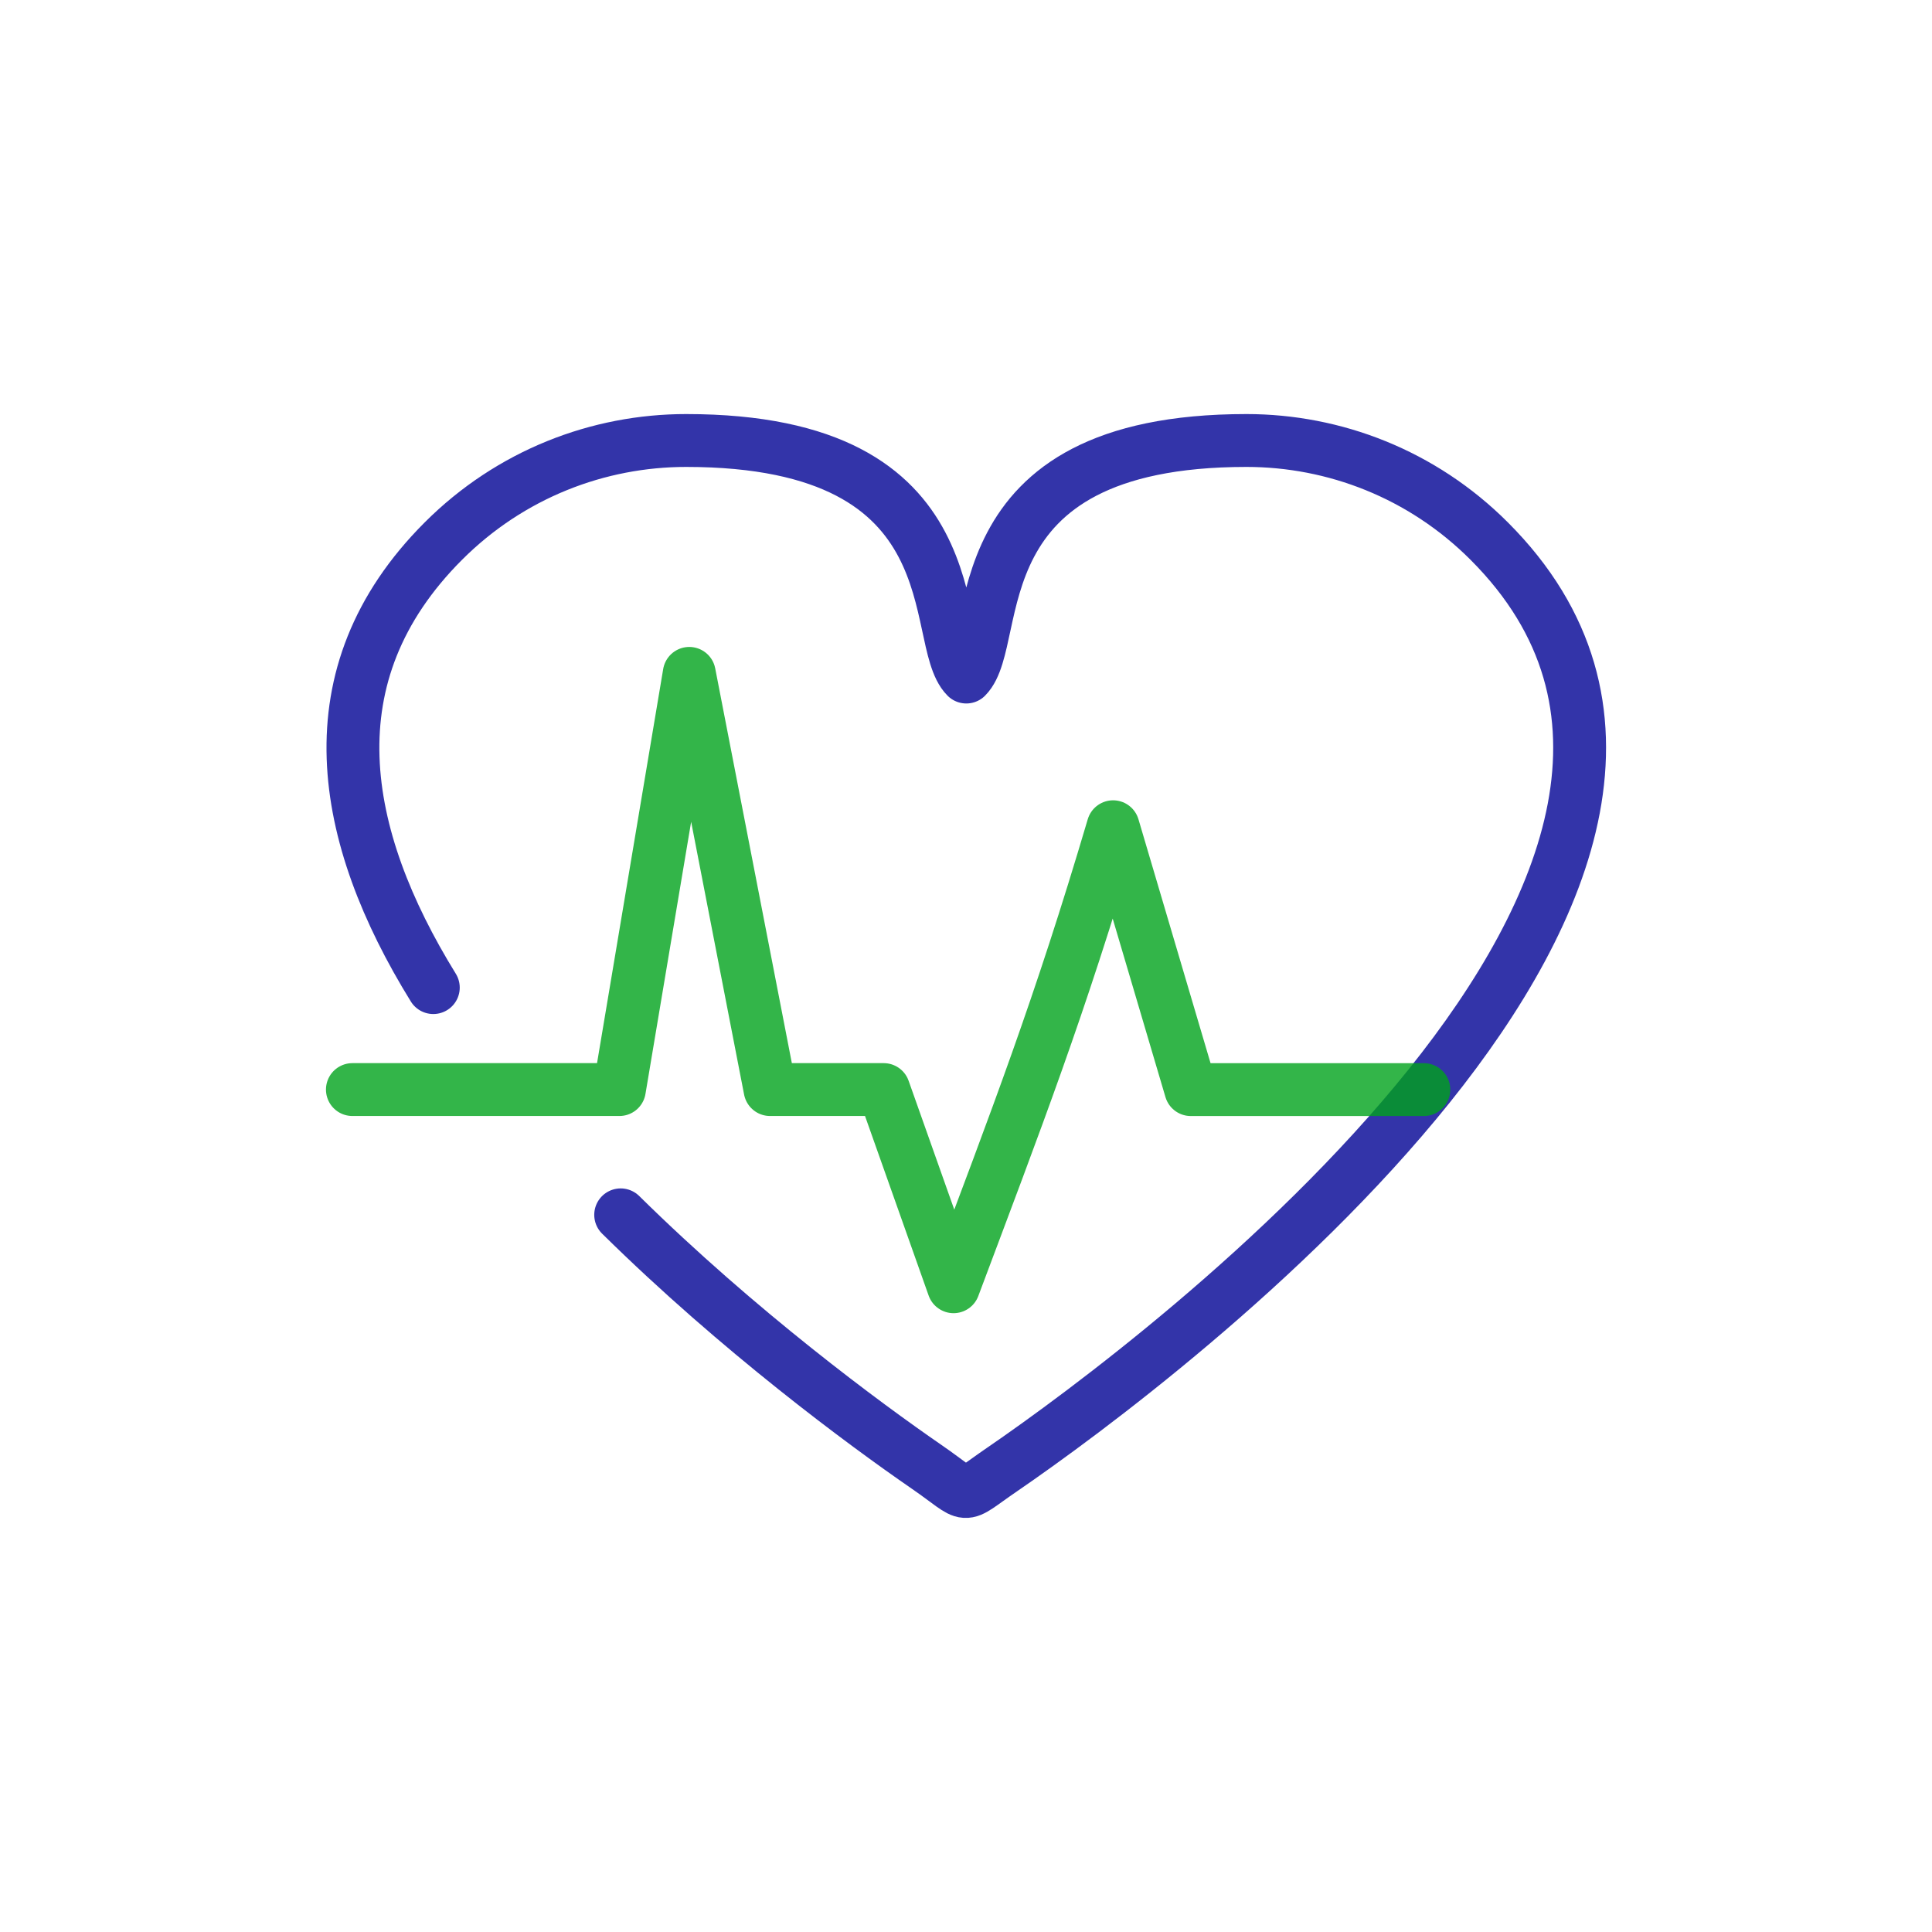 <svg xmlns="http://www.w3.org/2000/svg" xmlns:xlink="http://www.w3.org/1999/xlink" id="Layer_1" x="0px" y="0px" width="50px" height="50px" viewBox="0 0 50 50" xml:space="preserve">
<g>
	
		<path opacity="0.8" fill="none" stroke="#000293" stroke-width="1.368" stroke-linecap="round" stroke-linejoin="round" stroke-miterlimit="22.926" d="   M11.214,25.559c-2.42-3.919-3.203-8.092,0.261-11.556c1.735-1.735,4.01-2.603,6.283-2.603c7.58,0,6.273,5.142,7.25,6.122   c0.977-0.98-0.33-6.122,7.249-6.122c2.273,0,4.549,0.868,6.283,2.603c8.455,8.455-8.396,21.144-12.609,24.03   c-1.143,0.781-0.753,0.753-1.948-0.07c-1.61-1.11-4.867-3.513-7.92-6.523"></path>
	
		<path opacity="0.8" fill="none" stroke="#01A21C" stroke-width="1.368" stroke-linecap="round" stroke-linejoin="round" stroke-miterlimit="22.926" d="   M9.12,28.198h6.91l1.808-10.771l2.091,10.771h2.941l1.808,5.103c1.646-4.388,2.733-7.186,4.129-11.905l2.011,6.803   c2.482,0,3.549,0,6.031,0"></path>
</g>
<g>
	
		<line opacity="0.8" fill="none" stroke="#000293" stroke-width="1.368" stroke-linecap="round" stroke-linejoin="round" stroke-miterlimit="22.926" x1="-39.73" y1="22.42" x2="-39.73" y2="30.248"></line>
	
		<line opacity="0.8" fill="none" stroke="#000293" stroke-width="1.368" stroke-linecap="round" stroke-linejoin="round" stroke-miterlimit="22.926" x1="-52.791" y1="30.248" x2="-25.642" y2="30.248"></line>
	
		<path opacity="0.8" fill="none" stroke="#000293" stroke-width="1.368" stroke-linecap="round" stroke-linejoin="round" stroke-miterlimit="22.926" d="   M-50.968,41.312h-1.021c-0.892,0-1.675-0.754-1.675-1.675v-9.863l1.318-6.675c0.178-0.903,1.094-1.765,2.013-1.765   c14.966,0,9.965,0.094,17.566-0.031c2.225-0.036,3.993,8.262,6.15,8.735l6.766,1.489c1.513,0.333,2.02,1.857,2.02,2.413v5.696   c0,0.9-1.111,1.675-2.012,1.675h-1.966"></path>
	
		<line opacity="0.8" fill="none" stroke="#000293" stroke-width="1.368" stroke-linecap="round" stroke-linejoin="round" stroke-miterlimit="22.926" x1="-31.421" y1="41.312" x2="-41.929" y2="41.312"></line>
	
		<line opacity="0.8" fill="none" stroke="#01A21C" stroke-width="1.368" stroke-linecap="round" stroke-linejoin="round" stroke-miterlimit="22.926" x1="-52.167" y1="19.016" x2="-32.895" y2="19.016"></line>
	
		<path opacity="0.8" fill="none" stroke="#01A21C" stroke-width="1.368" stroke-linecap="round" stroke-linejoin="round" stroke-miterlimit="22.926" d="   M-46.46,39.738c0.916,0,1.659,0.743,1.659,1.659c0,0.917-0.743,1.659-1.659,1.659c-0.917,0-1.659-0.742-1.659-1.659   C-48.12,40.481-47.377,39.738-46.46,39.738L-46.46,39.738z"></path>
	
		<path opacity="0.8" fill="none" stroke="#01A21C" stroke-width="1.368" stroke-linecap="round" stroke-linejoin="round" stroke-miterlimit="22.926" d="   M-26.811,39.738c0.916,0,1.659,0.743,1.659,1.659c0,0.917-0.743,1.659-1.659,1.659s-1.659-0.742-1.659-1.659   C-28.47,40.481-27.727,39.738-26.811,39.738L-26.811,39.738z"></path>
	
		<path opacity="0.8" fill="none" stroke="#000293" stroke-width="1.368" stroke-linecap="round" stroke-linejoin="round" stroke-miterlimit="22.926" d="   M-26.811,37.071c2.39,0,4.325,1.937,4.325,4.326c0,2.389-1.936,4.325-4.325,4.325s-4.325-1.937-4.325-4.325   C-31.136,39.008-29.201,37.071-26.811,37.071L-26.811,37.071z"></path>
	
		<path opacity="0.8" fill="none" stroke="#000293" stroke-width="1.368" stroke-linecap="round" stroke-linejoin="round" stroke-miterlimit="22.926" d="   M-46.46,37.071c2.388,0,4.324,1.937,4.324,4.326c0,2.389-1.937,4.325-4.324,4.325c-2.39,0-4.326-1.937-4.326-4.325   C-50.787,39.008-48.85,37.071-46.46,37.071L-46.46,37.071z"></path>
</g>
<g>
	
		<line opacity="0.8" fill="none" stroke="#000293" stroke-width="1.368" stroke-linecap="round" stroke-linejoin="round" stroke-miterlimit="22.926" x1="12.786" y1="62.844" x2="12.786" y2="81.129"></line>
	
		<line opacity="0.8" fill="none" stroke="#000293" stroke-width="1.368" stroke-linecap="round" stroke-linejoin="round" stroke-miterlimit="22.926" x1="-10.976" y1="81.129" x2="-10.976" y2="62.844"></line>
	
		<polygon opacity="0.8" fill="none" stroke="#01A21C" stroke-width="1.368" stroke-linecap="round" stroke-linejoin="round" stroke-miterlimit="22.926" points="   -7.809,54.191 9.619,54.191 14.918,62.68 5.403,62.68 0.905,58.416 -3.594,62.68 -13.106,62.68 -7.809,54.191  "></polygon>
	
		<path opacity="0.8" fill="none" stroke="#000293" stroke-width="1.368" stroke-linecap="round" stroke-linejoin="round" stroke-miterlimit="22.926" d="   M-2.182,81.129v-6.689c0-1.617,1.388-2.939,3.086-2.939h0.001c1.699,0,3.087,1.322,3.087,2.939v6.689"></path>
	
		<polygon opacity="0.8" fill="none" stroke="#000293" stroke-width="1.368" stroke-linecap="round" stroke-linejoin="round" stroke-miterlimit="22.926" points="   -7.872,66.222 -5.329,66.222 -5.329,69.816 -7.872,69.816 -7.872,66.222  "></polygon>
	
		<polygon opacity="0.8" fill="none" stroke="#000293" stroke-width="1.368" stroke-linecap="round" stroke-linejoin="round" stroke-miterlimit="22.926" points="   -7.872,73.221 -5.329,73.221 -5.329,77.75 -7.872,77.75 -7.872,73.221  "></polygon>
	
		<polygon opacity="0.8" fill="none" stroke="#000293" stroke-width="1.368" stroke-linecap="round" stroke-linejoin="round" stroke-miterlimit="22.926" points="   7.14,73.221 9.682,73.221 9.682,77.75 7.14,77.75 7.14,73.221  "></polygon>
	
		<polygon opacity="0.8" fill="none" stroke="#000293" stroke-width="1.368" stroke-linecap="round" stroke-linejoin="round" stroke-miterlimit="22.926" points="   7.14,66.222 9.682,66.222 9.682,69.816 7.14,69.816 7.14,66.222  "></polygon>
	
		<path opacity="0.8" fill="none" stroke="#000293" stroke-width="1.368" stroke-linecap="round" stroke-linejoin="round" stroke-miterlimit="22.926" d="   M0.905,63.156c1.087,0,1.97,0.881,1.97,1.969c0,1.086-0.883,1.97-1.97,1.97c-1.089,0-1.97-0.884-1.97-1.97   C-1.064,64.037-0.184,63.156,0.905,63.156L0.905,63.156z"></path>
	
		<line opacity="0.8" fill="none" stroke="#000293" stroke-width="1.368" stroke-linecap="round" stroke-linejoin="round" stroke-miterlimit="22.926" x1="-12.598" y1="81.129" x2="14.408" y2="81.129"></line>
</g>
<g>
	
		<path opacity="0.8" fill="none" stroke="#000293" stroke-width="1.368" stroke-linecap="round" stroke-linejoin="round" stroke-miterlimit="22.926" d="   M63.054,48.543c-1.485,0-2.69,1.202-2.69,2.689c0,1.004,0.55,1.879,1.365,2.342c0.398,0.234,0.865,0.369,1.361,0.369   c1.486,0,2.69-1.203,2.69-2.689c0-1.004-0.55-1.877-1.364-2.342C64.018,48.678,63.553,48.543,63.054,48.543L63.054,48.543z"></path>
	
		<path opacity="0.8" fill="none" stroke="#000293" stroke-width="1.368" stroke-linecap="round" stroke-linejoin="round" stroke-miterlimit="22.926" d="   M62.852,65.833l0.005,8.165c0.002,1.921-3.798,1.893-3.779-0.028l0.071-5.745l0.086-9.391l-1.428,4.271   c-0.976,2.565-3.088,0.897-2.646-0.272l1.87-6.889c0.559-2.057,11.192-1.951,11.638-0.021l0.78,3.391"></path>
	
		<path opacity="0.8" fill="none" stroke="#000293" stroke-width="1.368" stroke-linecap="round" stroke-linejoin="round" stroke-miterlimit="22.926" d="   M66.719,69.115c0.002,0.123-0.137,5.111-0.16,5.219c-0.371,1.714-3.702,1.449-3.704-0.364"></path>
	
		<path opacity="0.8" fill="none" stroke="#000293" stroke-width="1.368" stroke-linecap="round" stroke-linejoin="round" stroke-miterlimit="22.926" d="   M72.23,73.491c-4.217-1.825-7.061-5.286-7.061-9.257c0-2.035,0.023-4.074,0.023-6.109c0.633,0.744,1.905,1.252,3.37,1.252   c1.755,0,3.23-0.729,3.667-1.716c0.434,0.987,1.907,1.716,3.662,1.716c1.469,0,2.74-0.508,3.373-1.252   c0,2.035,0.022,4.074,0.022,6.109C79.288,68.205,76.443,71.666,72.23,73.491L72.23,73.491z"></path>
	
		<polyline opacity="0.8" fill="none" stroke="#01A21C" stroke-width="1.368" stroke-linecap="round" stroke-linejoin="round" stroke-miterlimit="22.926" points="   69.483,65.361 72.216,68.529 76.081,62.623  "></polyline>
</g>
<g>
	<g opacity="0.8">
		
			<path fill="none" stroke="#000293" stroke-width="1.368" stroke-linecap="round" stroke-linejoin="round" stroke-miterlimit="10" d="    M92.164-2.429c0,0,5.244-1.146,4.191-2.745"></path>
		
			<path fill="none" stroke="#000293" stroke-width="1.368" stroke-linecap="round" stroke-linejoin="round" stroke-miterlimit="10" d="    M68.34-5.721"></path>
		
			<path fill="none" stroke="#000293" stroke-width="1.368" stroke-linecap="round" stroke-linejoin="round" stroke-miterlimit="10" d="    M90.867-5.976l-7.002,2.867c-3.609,1.477-7.274,3.027-11.15,4.776l-3.098-1.521l-2.422,0.807l4.383,6.262l4.24-1.17l5.865-1.617    l-3.832,9.165l4.758-1.582l7.652-9.95l3.006-0.829c1.5-0.428,7.365-2.578,6.871-4.058c-0.525-1.577-3.826-2.382-3.826-2.382    S94.854-7.426,90.867-5.976z"></path>
		
			<polyline fill="none" stroke="#000293" stroke-width="1.368" stroke-linecap="round" stroke-linejoin="round" stroke-miterlimit="10" points="    87.994,-4.754 78.557,-6.869 74.806,-5.62 79.688,-1.556   "></polyline>
		
			<line fill="none" stroke="#000293" stroke-width="1.368" stroke-linecap="round" stroke-linejoin="round" stroke-miterlimit="10" x1="81.057" y1="1.27" x2="80.005" y2="1.621"></line>
		
			<line fill="none" stroke="#000293" stroke-width="1.368" stroke-linecap="round" stroke-linejoin="round" stroke-miterlimit="10" x1="84.078" y1="0.265" x2="83.072" y2="0.6"></line>
		
			<line fill="none" stroke="#000293" stroke-width="1.368" stroke-linecap="round" stroke-linejoin="round" stroke-miterlimit="10" x1="87.094" y1="-0.741" x2="86.088" y2="-0.405"></line>
		
			<line fill="none" stroke="#000293" stroke-width="1.368" stroke-linecap="round" stroke-linejoin="round" stroke-miterlimit="10" x1="90.15" y1="-1.757" x2="89.107" y2="-1.41"></line>
	</g>
	
		<line opacity="0.8" fill="none" stroke="#01A21C" stroke-width="1.368" stroke-linecap="round" stroke-linejoin="round" stroke-miterlimit="22.926" x1="67.614" y1="-3.224" x2="61.468" y2="-1.176"></line>
	
		<line opacity="0.8" fill="none" stroke="#01A21C" stroke-width="1.368" stroke-linecap="round" stroke-linejoin="round" stroke-miterlimit="22.926" x1="73.68" y1="14.983" x2="67.533" y2="17.033"></line>
	
		<line opacity="0.8" fill="none" stroke="#01A21C" stroke-width="1.368" stroke-linecap="round" stroke-linejoin="round" stroke-miterlimit="22.926" x1="66.047" y1="6.357" x2="59.9" y2="8.404"></line>
</g>
</svg>